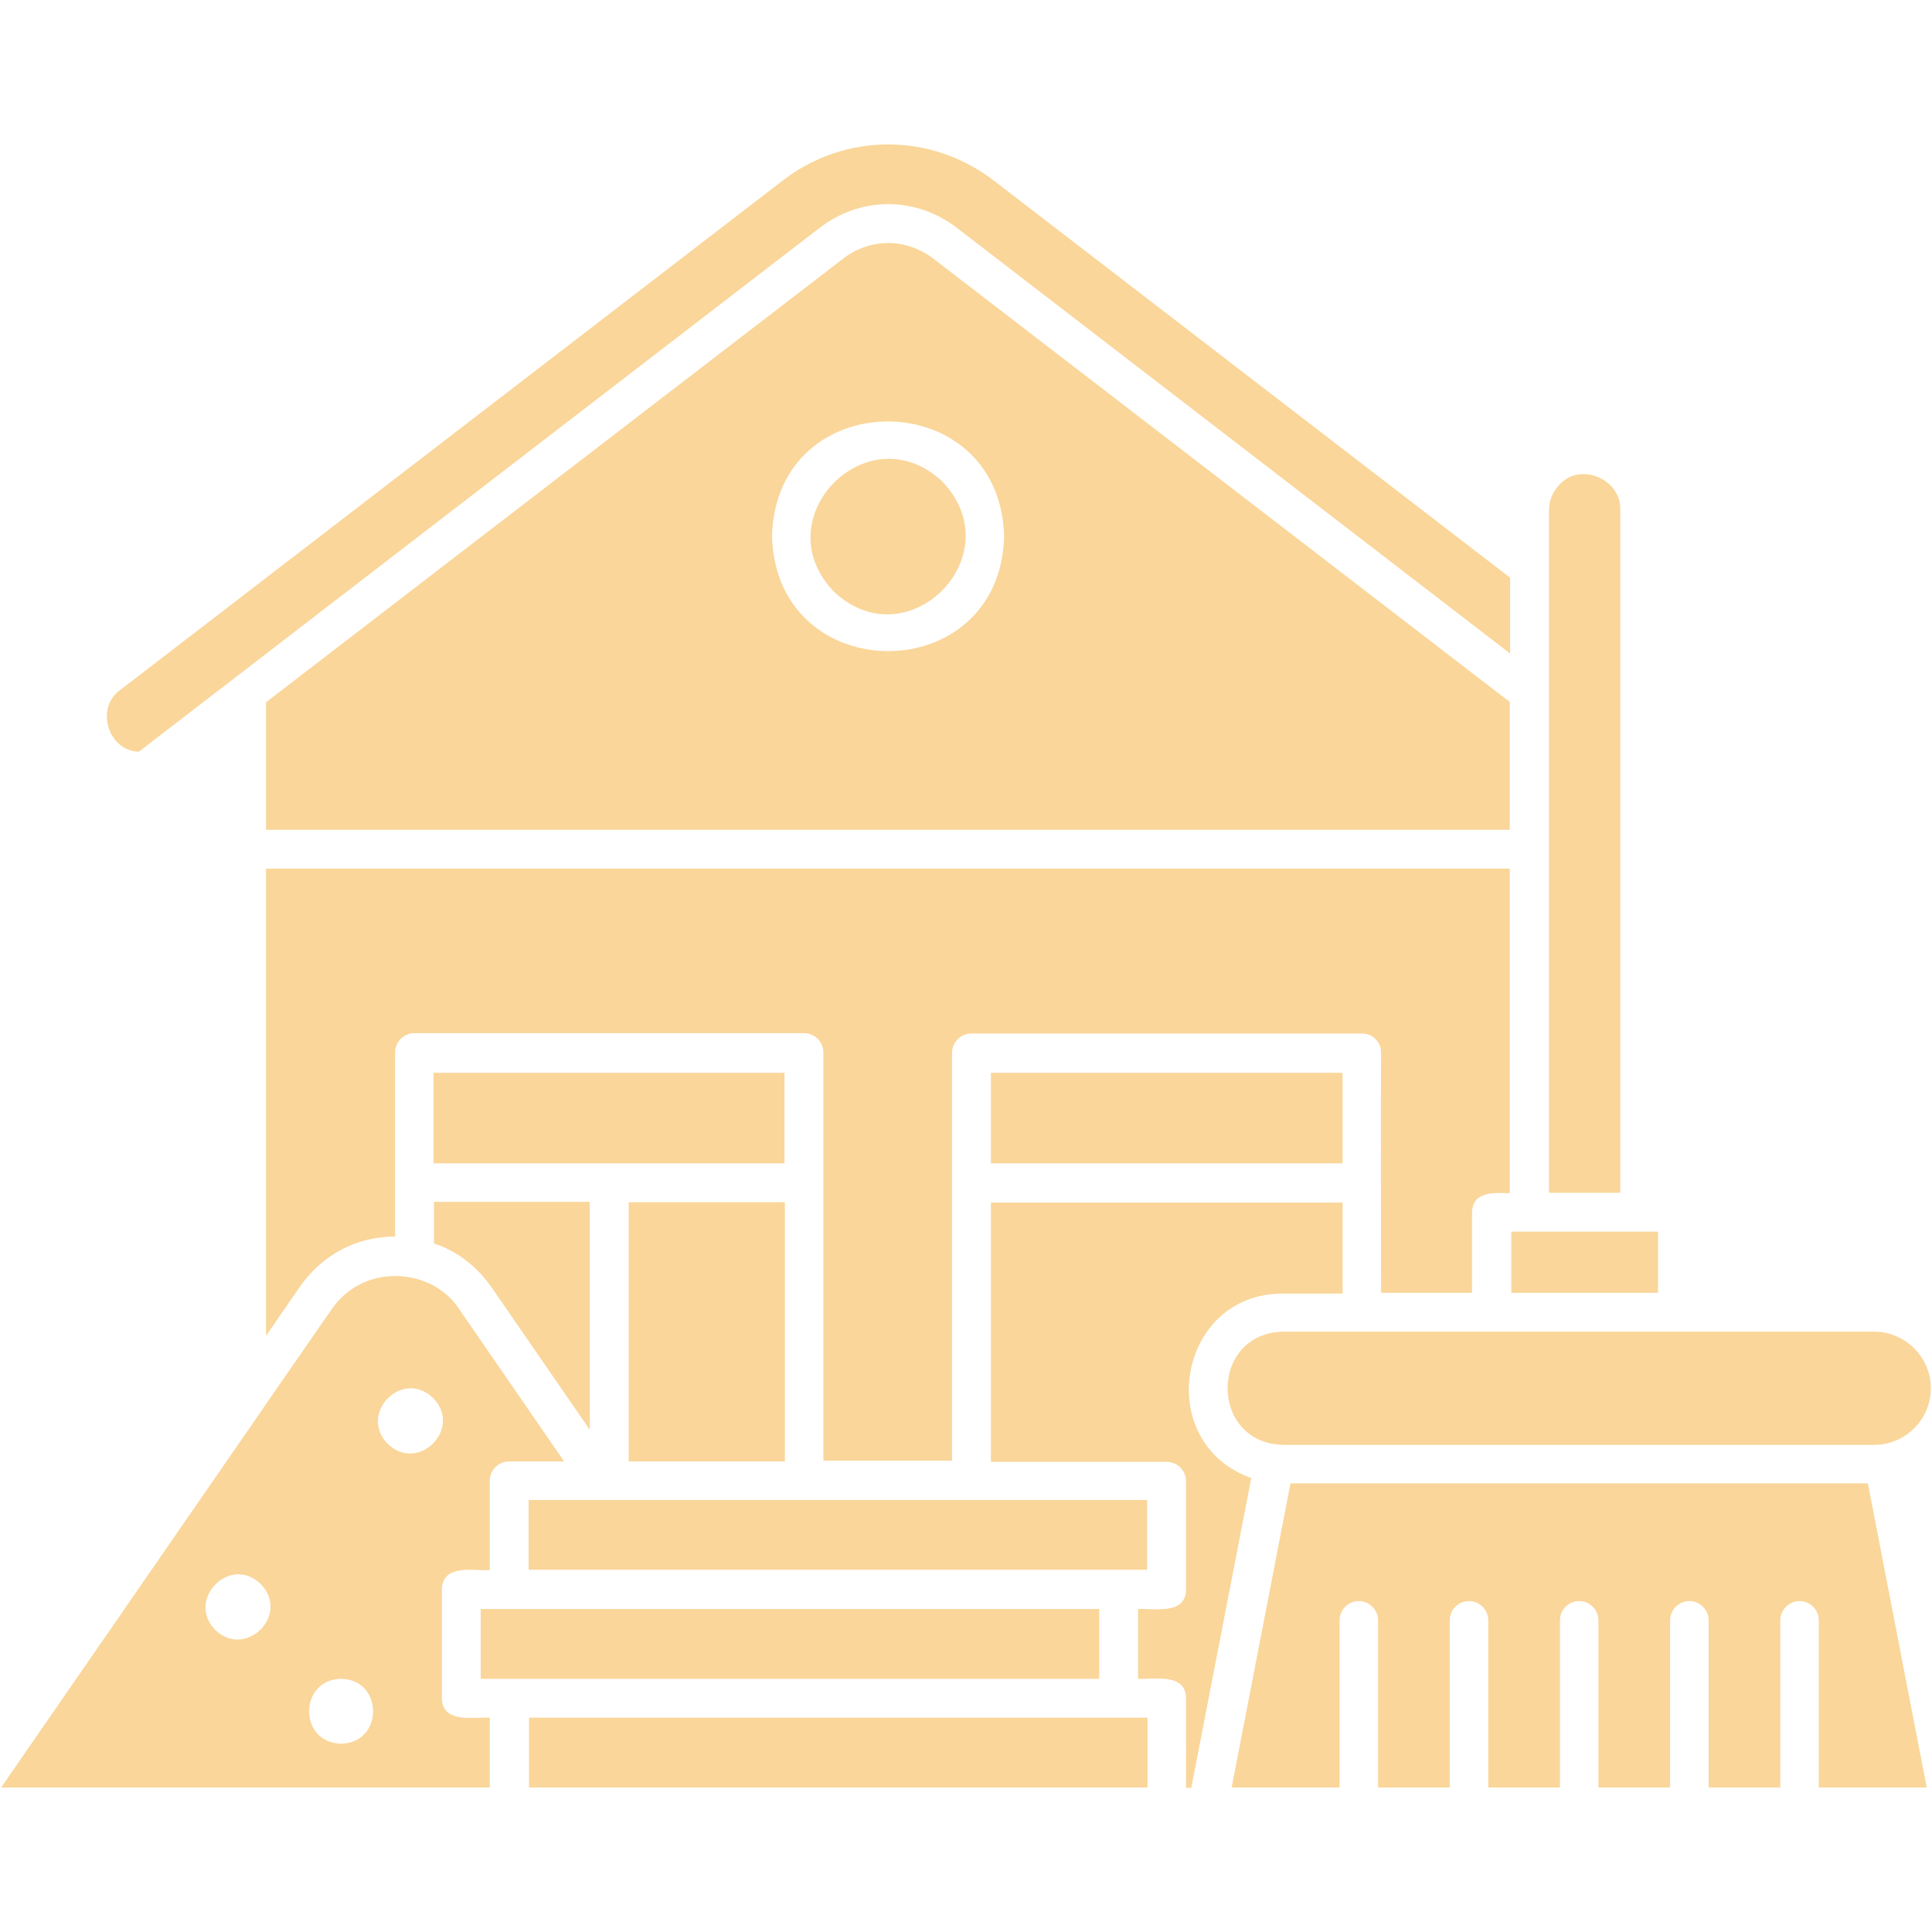 <svg width="56" height="56" viewBox="0 0 56 56" fill="none" xmlns="http://www.w3.org/2000/svg">
<path fill-rule="evenodd" clip-rule="evenodd" d="M12.808 49.219V46.069C12.83 45.325 13.716 45.533 14.197 45.511V42.919C14.197 42.613 14.448 42.361 14.755 42.361H16.352L13.322 37.964C12.709 37.002 11.375 36.728 10.402 37.242C10.095 37.406 9.822 37.647 9.603 37.964L7.634 40.808C7.623 40.83 7.602 40.852 7.591 40.874L0.033 51.811H14.197V49.788C13.716 49.766 12.819 49.963 12.808 49.219ZM6.234 47.239C5.381 46.353 6.683 45.052 7.558 45.916C8.422 46.802 7.12 48.103 6.234 47.239ZM9.887 50.542C8.652 50.52 8.652 48.683 9.887 48.661C11.123 48.683 11.123 50.52 9.887 50.542ZM11.233 41.847C10.38 40.961 11.67 39.66 12.556 40.524C13.42 41.41 12.119 42.711 11.233 41.847ZM32.43 49.788H33.261V51.811C28.175 51.811 20.464 51.811 15.334 51.811V49.788H32.43ZM31.861 48.661H14.766H13.934V46.638H14.766H31.861V48.661ZM15.323 43.477H33.25V45.5H32.419H15.323V43.477ZM54.141 42.995L55.847 51.811H52.719V46.966C52.719 46.66 52.467 46.408 52.161 46.408C51.855 46.408 51.603 46.66 51.603 46.966V51.811H49.525V46.966C49.525 46.66 49.273 46.408 48.967 46.408C48.661 46.408 48.409 46.66 48.409 46.966V51.811H46.331V46.966C46.331 46.66 46.08 46.408 45.773 46.408C45.467 46.408 45.216 46.66 45.216 46.966V51.811C44.712 51.811 43.652 51.811 43.138 51.811V46.966C43.138 46.66 42.886 46.408 42.58 46.408C42.273 46.408 42.022 46.66 42.022 46.966V51.811H39.944V46.966C39.944 46.66 39.692 46.408 39.386 46.408C39.08 46.408 38.828 46.66 38.828 46.966V51.811H35.7L37.406 42.995H54.141ZM36.269 42.842L34.53 51.822H34.377V49.219C34.366 48.486 33.458 48.683 32.987 48.661V46.638C33.469 46.616 34.366 46.813 34.377 46.08V42.93C34.377 42.624 34.125 42.372 33.819 42.372H28.722V34.858H38.916V37.494H37.198C34.125 37.483 33.392 41.814 36.269 42.842ZM48.617 38.599H54.327C55.223 38.599 55.967 39.342 55.967 40.239C55.967 41.147 55.223 41.88 54.327 41.88H37.198C35.044 41.836 35.044 38.642 37.198 38.599H48.617ZM48.059 37.472H43.805V35.7H48.059V37.472ZM44.898 34.574C44.898 31.511 44.898 23.024 44.898 20.081V14.777C44.898 14.492 45.019 14.241 45.205 14.044C45.806 13.388 46.987 13.88 46.966 14.777V22.378V34.574H44.898ZM38.916 33.721H28.722V31.096H38.916V33.721ZM39.484 29.958H28.153C27.847 29.958 27.595 30.21 27.595 30.516V34.267V42.339H23.866C23.866 39.824 23.866 32.933 23.866 30.505C23.866 30.199 23.614 29.947 23.308 29.947H12.009C11.703 29.947 11.452 30.199 11.452 30.505V35.842C10.325 35.842 9.33 36.378 8.684 37.308L7.711 38.719V25.178H43.761V34.585C43.302 34.574 42.689 34.519 42.667 35.142V37.472H40.031C40.031 35.755 40.02 32.244 40.031 30.527C40.042 30.21 39.791 29.958 39.484 29.958ZM18.222 42.361V34.847H22.75V42.361H18.222ZM12.567 34.836H17.095V41.442L14.252 37.319C13.825 36.706 13.256 36.269 12.578 36.039V34.836H12.567ZM22.739 33.721C20.202 33.721 15.105 33.721 12.567 33.721V31.096H22.739V33.721ZM27.322 13.967C29.356 16.111 26.294 19.174 24.161 17.139C22.127 14.995 25.189 11.933 27.322 13.967ZM43.772 20.355L27.048 7.492C26.655 7.197 26.206 7.044 25.747 7.044C25.288 7.044 24.828 7.197 24.445 7.492L7.711 20.355V24.052H43.761V20.355H43.772ZM22.378 15.542C22.488 11.102 28.984 11.113 29.105 15.542C28.995 19.983 22.498 19.983 22.378 15.542ZM3.478 20.005L22.695 5.228C24.5 3.839 26.983 3.839 28.798 5.228L43.772 16.745V18.944L27.738 6.606C26.545 5.688 24.948 5.688 23.756 6.606C21.952 7.996 5.327 20.781 4.025 21.788C3.128 21.766 2.756 20.519 3.478 20.005Z" fill="#FAD69A"/>
</svg>

